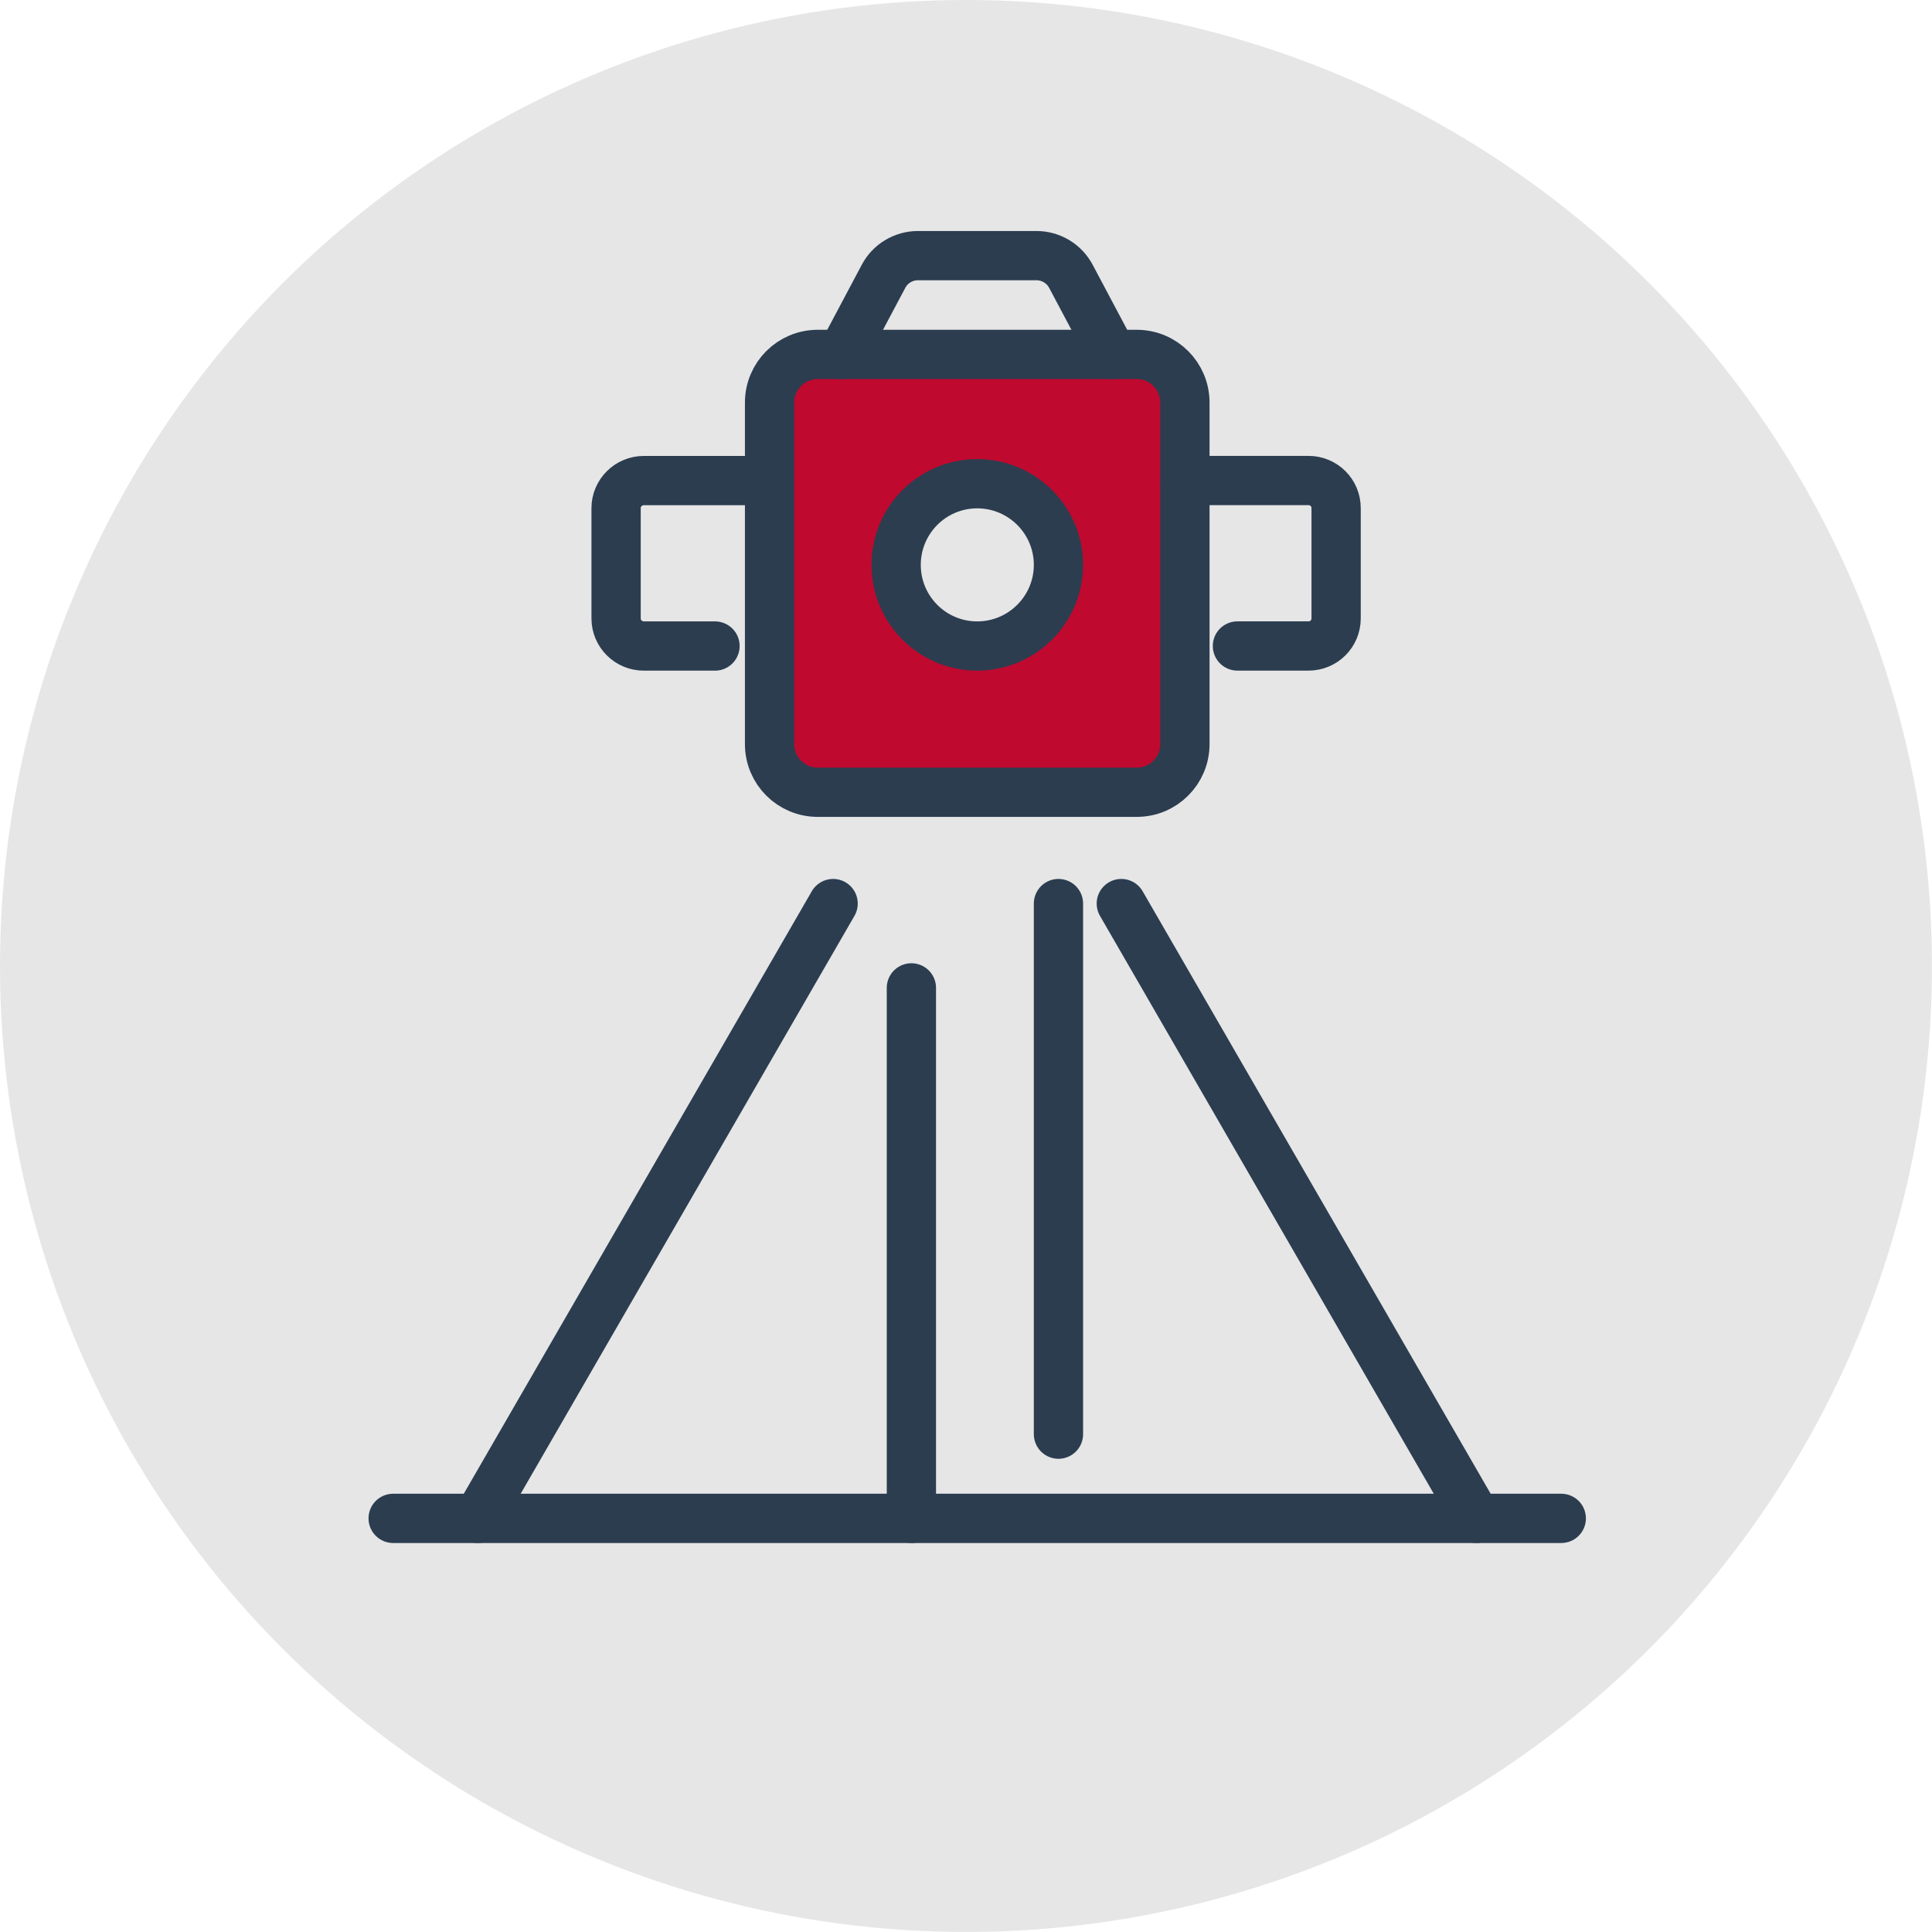 <?xml version="1.0" encoding="UTF-8"?> <svg xmlns="http://www.w3.org/2000/svg" xmlns:xlink="http://www.w3.org/1999/xlink" xmlns:xodm="http://www.corel.com/coreldraw/odm/2003" xml:space="preserve" width="27.669mm" height="27.669mm" version="1.1" style="shape-rendering:geometricPrecision; text-rendering:geometricPrecision; image-rendering:optimizeQuality; fill-rule:evenodd; clip-rule:evenodd" viewBox="0 0 434.95 434.95"> <defs> <style type="text/css"> .str2 {stroke:#2C3D50;stroke-width:11.09;stroke-linecap:round;stroke-linejoin:round;stroke-miterlimit:10} .str0 {stroke:#2C3D50;stroke-width:11.09;stroke-linecap:round;stroke-linejoin:round;stroke-miterlimit:10} .str1 {stroke:#2C3D50;stroke-width:11.09;stroke-linecap:round;stroke-linejoin:round;stroke-miterlimit:10} .fil1 {fill:none;fill-rule:nonzero} .fil2 {fill:#BF092F} .fil0 {fill:#E6E6E6} .fil3 {fill:#E6E6E6} </style> </defs> <g id="Слой_x0020_1">  <circle class="fil0" cx="217.47" cy="217.47" r="217.47"></circle> <line class="fil1 str0" x1="205.18" y1="341.83" x2="205.18" y2="222.4"></line> <line class="fil1 str1" x1="238.29" y1="203.42" x2="238.29" y2="322.87"></line> <line class="fil1 str0" x1="187.56" y1="203.42" x2="107.61" y2="341.83"></line> <line class="fil1 str0" x1="332.39" y1="341.83" x2="252.44" y2="203.42"></line> <line class="fil1 str0" x1="88.51" y1="341.83" x2="351.49" y2="341.83"></line> <polygon class="fil2" points="174.58,79.79 265.62,79.79 265.62,178.36 174.42,178.36 "></polygon> <path class="fil1 str0" d="M255.92 178.36l-71.83 0c-5.98,0 -10.84,-4.85 -10.84,-10.84l0 -76.89c0,-5.98 4.86,-10.84 10.84,-10.84l71.83 0c5.98,0 10.84,4.85 10.84,10.84l0 76.89c0,5.99 -4.86,10.84 -10.84,10.84z"></path> <path class="fil1 str0" d="M278.58 145.43l16.02 0c3.43,0 6.2,-2.77 6.2,-6.2l0 -24.85c0,-3.43 -2.77,-6.2 -6.2,-6.2l-27.84 0"></path> <path class="fil1 str0" d="M172.79 108.19l-27.84 0c-3.43,0 -6.25,2.77 -6.25,6.2l0 24.85c0,3.42 2.81,6.2 6.25,6.2l16.02 0"></path> <path class="fil1 str0" d="M250.43 79.79l-9.33 -17.57c-1.52,-2.87 -4.51,-4.67 -7.76,-4.67l-26.68 0c-3.26,0 -6.25,1.8 -7.76,4.67l-9.33 17.57"></path> <ellipse class="fil3" cx="219.17" cy="127.94" rx="15.39" ry="14.84"></ellipse> <path class="fil1 str2" d="M238.29 127.17c0,10.08 -8.21,18.27 -18.29,18.27 -10.08,0 -18.25,-8.18 -18.25,-18.27 0,-10.08 8.16,-18.27 18.25,-18.27 10.08,0 18.29,8.18 18.29,18.27z"></path> </g> </svg> 